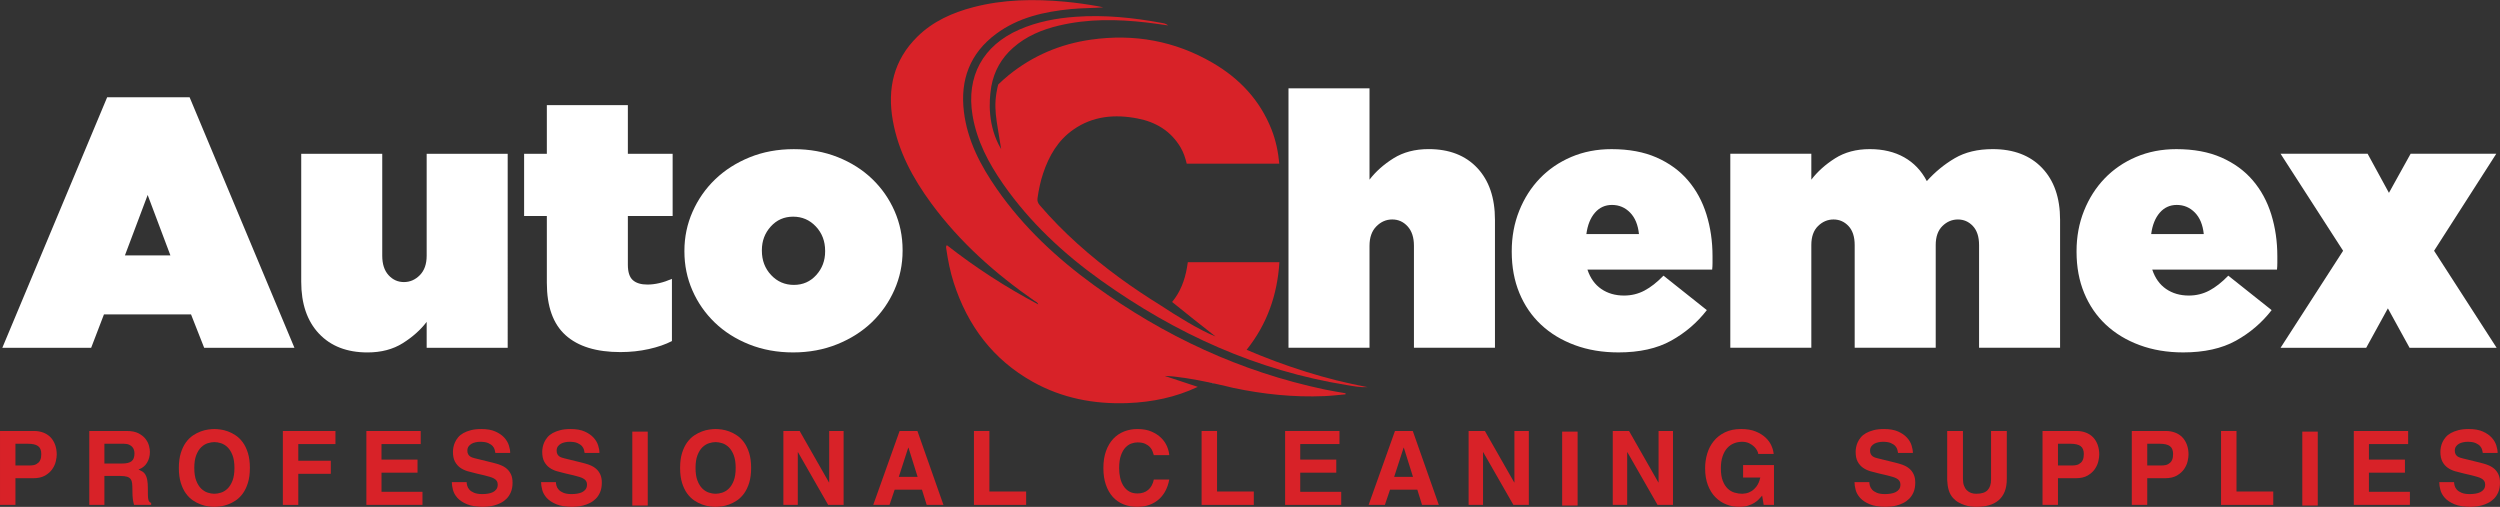 <?xml version="1.0" encoding="UTF-8" standalone="no"?>
<svg xmlns:xlink="http://www.w3.org/1999/xlink" xmlns="http://www.w3.org/2000/svg" xmlns:svg="http://www.w3.org/2000/svg" version="1.1" id="svg1" width="370.346" height="75.085" viewBox="0 0 370.346 75.085">
  <rect x="0" y="0" width="370.346" height="75.085" fill="#333333" stroke="none"/>
  <defs id="defs1">
    <clipPath id="clipPath81">
      <path d="M 0,841.89 H 595.276 V 0 H 0 Z" transform="translate(-221.089,-309.63)" id="path81"></path>
    </clipPath>
    <clipPath id="clipPath83">
      <path d="M 0,841.89 H 595.276 V 0 H 0 Z" transform="translate(-242.985,-298.849)" id="path83"></path>
    </clipPath>
    <clipPath id="clipPath85">
      <path d="M 0,841.89 H 595.276 V 0 H 0 Z" transform="translate(-271.081,-298.888)" id="path85"></path>
    </clipPath>
    <clipPath id="clipPath87">
      <path d="M 0,841.89 H 595.276 V 0 H 0 Z" transform="translate(-290.357,-306.352)" id="path87"></path>
    </clipPath>
    <clipPath id="clipPath89">
      <path d="M 0,841.89 H 595.276 V 0 H 0 Z" transform="translate(-345.312,-328.191)" id="path89"></path>
    </clipPath>
    <clipPath id="clipPath91">
      <path d="M 0,841.89 H 595.276 V 0 H 0 Z" transform="translate(-384.251,-312)" id="path91"></path>
    </clipPath>
    <clipPath id="clipPath93">
      <path d="M 0,841.89 H 595.276 V 0 H 0 Z" transform="translate(-394.4,-320.925)" id="path93"></path>
    </clipPath>
    <clipPath id="clipPath95">
      <path d="M 0,841.89 H 595.276 V 0 H 0 Z" transform="translate(-447.003,-312)" id="path95"></path>
    </clipPath>
    <clipPath id="clipPath97">
      <path d="M 0,841.89 H 595.276 V 0 H 0 Z" transform="translate(-462.484,-310.143)" id="path97"></path>
    </clipPath>
    <clipPath id="clipPath99">
      <path d="M 0,841.89 H 595.276 V 0 H 0 Z" transform="translate(-340.661,-299.141)" id="path99"></path>
    </clipPath>
    <clipPath id="clipPath101">
      <path d="M 0,841.89 H 595.276 V 0 H 0 Z" transform="translate(-336.772,-295.475)" id="path101"></path>
    </clipPath>
    <clipPath id="clipPath103">
      <path d="M 0,841.89 H 595.276 V 0 H 0 Z" transform="translate(-349.361,-294.726)" id="path103"></path>
    </clipPath>
    <clipPath id="clipPath105">
      <path d="M 0,841.89 H 595.276 V 0 H 0 Z" transform="translate(-205.462,-286.291)" id="path105"></path>
    </clipPath>
    <clipPath id="clipPath107">
      <path d="M 0,841.89 H 595.276 V 0 H 0 Z" transform="translate(-215.77,-286.509)" id="path107"></path>
    </clipPath>
    <clipPath id="clipPath109">
      <path d="M 0,841.89 H 595.276 V 0 H 0 Z" transform="translate(-223.743,-286.016)" id="path109"></path>
    </clipPath>
    <clipPath id="clipPath111">
      <path d="M 0,841.89 H 595.276 V 0 H 0 Z" transform="translate(-235.298,-281.909)" id="path111"></path>
    </clipPath>
    <clipPath id="clipPath113">
      <path d="M 0,841.89 H 595.276 V 0 H 0 Z" transform="translate(-248.9,-288.67)" id="path113"></path>
    </clipPath>
    <clipPath id="clipPath115">
      <path d="M 0,841.89 H 595.276 V 0 H 0 Z" transform="translate(-254.002,-284.438)" id="path115"></path>
    </clipPath>
    <clipPath id="clipPath117">
      <path d="M 0,841.89 H 595.276 V 0 H 0 Z" transform="translate(-263.921,-284.438)" id="path117"></path>
    </clipPath>
    <clipPath id="clipPath119">
      <path d="M 0,841.89 H 595.276 V 0 H 0 Z" id="path119"></path>
    </clipPath>
    <clipPath id="clipPath121">
      <path d="M 0,841.89 H 595.276 V 0 H 0 Z" transform="translate(-279.433,-286.016)" id="path121"></path>
    </clipPath>
    <clipPath id="clipPath123">
      <path d="M 0,841.89 H 595.276 V 0 H 0 Z" transform="translate(-294.282,-290.123)" id="path123"></path>
    </clipPath>
    <clipPath id="clipPath125">
      <path d="M 0,841.89 H 595.276 V 0 H 0 Z" transform="translate(-302.015,-285.021)" id="path125"></path>
    </clipPath>
    <clipPath id="clipPath127">
      <path d="M 0,841.89 H 595.276 V 0 H 0 Z" transform="translate(-312.082,-283.396)" id="path127"></path>
    </clipPath>
    <clipPath id="clipPath129">
      <path d="M 0,841.89 H 595.276 V 0 H 0 Z" transform="translate(-330.351,-287.435)" id="path129"></path>
    </clipPath>
    <clipPath id="clipPath131">
      <path d="M 0,841.89 H 595.276 V 0 H 0 Z" transform="translate(-337.375,-283.396)" id="path131"></path>
    </clipPath>
    <clipPath id="clipPath133">
      <path d="M 0,841.89 H 595.276 V 0 H 0 Z" transform="translate(-350.976,-288.67)" id="path133"></path>
    </clipPath>
    <clipPath id="clipPath135">
      <path d="M 0,841.89 H 595.276 V 0 H 0 Z" transform="translate(-357.052,-285.021)" id="path135"></path>
    </clipPath>
    <clipPath id="clipPath137">
      <path d="M 0,841.89 H 595.276 V 0 H 0 Z" transform="translate(-370.414,-290.123)" id="path137"></path>
    </clipPath>
    <clipPath id="clipPath139">
      <path d="M 0,841.89 H 595.276 V 0 H 0 Z" id="path139"></path>
    </clipPath>
    <clipPath id="clipPath141">
      <path d="M 0,841.89 H 595.276 V 0 H 0 Z" transform="translate(-386.43,-290.123)" id="path141"></path>
    </clipPath>
    <clipPath id="clipPath143">
      <path d="M 0,841.89 H 595.276 V 0 H 0 Z" transform="translate(-395.821,-286.337)" id="path143"></path>
    </clipPath>
    <clipPath id="clipPath145">
      <path d="M 0,841.89 H 595.276 V 0 H 0 Z" transform="translate(-409.847,-284.438)" id="path145"></path>
    </clipPath>
    <clipPath id="clipPath147">
      <path d="M 0,841.89 H 595.276 V 0 H 0 Z" transform="translate(-425.119,-284.781)" id="path147"></path>
    </clipPath>
    <clipPath id="clipPath149">
      <path d="M 0,841.89 H 595.276 V 0 H 0 Z" transform="translate(-432.394,-286.291)" id="path149"></path>
    </clipPath>
    <clipPath id="clipPath151">
      <path d="M 0,841.89 H 595.276 V 0 H 0 Z" transform="translate(-442.312,-286.291)" id="path151"></path>
    </clipPath>
    <clipPath id="clipPath153">
      <path d="M 0,841.89 H 595.276 V 0 H 0 Z" transform="translate(-450.641,-283.396)" id="path153"></path>
    </clipPath>
    <clipPath id="clipPath155">
      <path d="M 0,841.89 H 595.276 V 0 H 0 Z" id="path155"></path>
    </clipPath>
    <clipPath id="clipPath157">
      <path d="M 0,841.89 H 595.276 V 0 H 0 Z" transform="translate(-469.71,-288.67)" id="path157"></path>
    </clipPath>
    <clipPath id="clipPath159">
      <path d="M 0,841.89 H 595.276 V 0 H 0 Z" transform="translate(-474.814,-284.438)" id="path159"></path>
    </clipPath>
  </defs>
  <g id="layer-MC0" transform="translate(-1080.635,-194.325)">
    <path id="path80" d="M 0,0 -2.527,6.714 -5.055,0 Z m -7.029,17.574 h 9.162 l 11.65,-27.842 H 3.752 l -1.461,3.712 h -9.676 l -1.422,-3.712 h -9.873 z" style="fill:#ffffff;fill-opacity:1;fill-rule:nonzero;stroke:none" transform="matrix(1.333,0,0,-1.333,1105.879,232.159)" clip-path="url(#clipPath81)"></path>
    <path id="path82" d="M 0,0 C -2.284,0 -4.082,0.697 -5.395,2.093 -6.708,3.488 -7.364,5.411 -7.364,7.859 V 22.076 H 1.64 V 10.742 C 1.64,9.82 1.873,9.103 2.34,8.589 2.806,8.076 3.376,7.82 4.05,7.82 c 0.674,0 1.263,0.256 1.768,0.769 0.506,0.514 0.759,1.231 0.759,2.153 v 11.334 h 9.004 V 0.513 H 6.577 V 3.396 C 5.894,2.501 5.008,1.711 3.919,1.027 2.829,0.342 1.523,0 0,0" style="fill:#ffffff;fill-opacity:1;fill-rule:nonzero;stroke:none" transform="matrix(1.333,0,0,-1.333,1135.074,246.534)" clip-path="url(#clipPath83)"></path>
    <path id="path84" d="m 0,0 c -2.67,0 -4.7,0.625 -6.089,1.876 -1.388,1.25 -2.082,3.192 -2.082,5.825 v 7.425 h -2.527 v 6.911 h 2.527 v 5.41 h 9.004 v -5.41 H 5.809 V 15.126 H 0.833 V 9.704 c 0,-0.812 0.184,-1.382 0.553,-1.709 0.369,-0.328 0.908,-0.491 1.619,-0.491 0.843,0 1.751,0.21 2.725,0.631 V 1.224 C 5.02,0.855 4.164,0.559 3.163,0.336 2.163,0.112 1.108,0 0,0" style="fill:#ffffff;fill-opacity:1;fill-rule:nonzero;stroke:none" transform="matrix(1.333,0,0,-1.333,1172.535,246.482)" clip-path="url(#clipPath85)"></path>
    <path id="path86" d="M 0,0 C 1,0 1.83,0.365 2.488,1.094 3.146,1.823 3.475,2.697 3.475,3.713 V 3.791 C 3.475,4.859 3.133,5.759 2.448,6.488 1.763,7.217 0.921,7.583 -0.079,7.583 -1.08,7.583 -1.909,7.217 -2.567,6.488 -3.226,5.759 -3.554,4.885 -3.554,3.87 V 3.791 c 0,-1.068 0.342,-1.968 1.027,-2.697 C -1.843,0.365 -1.001,0 0,0 m -0.079,-7.503 c -1.764,0 -3.39,0.296 -4.877,0.888 -1.488,0.592 -2.764,1.402 -3.831,2.429 -1.066,1.027 -1.895,2.218 -2.488,3.574 -0.592,1.356 -0.888,2.797 -0.888,4.324 v 0.079 c 0,1.527 0.302,2.975 0.908,4.344 0.605,1.369 1.441,2.568 2.508,3.594 1.066,1.027 2.343,1.843 3.83,2.449 1.487,0.605 3.126,0.908 4.917,0.908 1.763,0 3.39,-0.296 4.877,-0.888 1.487,-0.593 2.765,-1.403 3.831,-2.429 1.066,-1.027 1.895,-2.218 2.488,-3.574 0.593,-1.357 0.888,-2.798 0.888,-4.325 V 3.791 c 0,-1.527 -0.303,-2.975 -0.908,-4.344 C 10.57,-1.922 9.735,-3.12 8.669,-4.147 7.602,-5.173 6.319,-5.99 4.818,-6.595 3.317,-7.2 1.685,-7.503 -0.079,-7.503" style="fill:#ffffff;fill-opacity:1;fill-rule:nonzero;stroke:none" transform="matrix(1.333,0,0,-1.333,1198.236,236.53)" clip-path="url(#clipPath87)"></path>
    <path id="path88" d="m 0,0 h 9.004 v -10.149 c 0.682,0.894 1.568,1.684 2.658,2.369 1.09,0.684 2.396,1.027 3.919,1.027 2.283,0 4.082,-0.698 5.395,-2.093 1.312,-1.396 1.969,-3.318 1.969,-5.766 v -14.217 h -9.004 v 11.334 c 0,0.921 -0.234,1.639 -0.7,2.152 -0.467,0.514 -1.037,0.77 -1.711,0.77 -0.673,0 -1.263,-0.256 -1.768,-0.77 -0.506,-0.513 -0.758,-1.231 -0.758,-2.152 V -28.829 H 0 Z" style="fill:#ffffff;fill-opacity:1;fill-rule:nonzero;stroke:none" transform="matrix(1.333,0,0,-1.333,1271.51,207.411)" clip-path="url(#clipPath89)"></path>
    <path id="path90" d="M 0,0 C -0.105,1.027 -0.434,1.823 -0.987,2.389 -1.54,2.955 -2.211,3.238 -3.001,3.238 -3.765,3.238 -4.397,2.948 -4.897,2.369 -5.397,1.79 -5.713,1 -5.844,0 Z m -2.29,-13.151 c -1.764,0 -3.377,0.27 -4.838,0.81 -1.461,0.539 -2.712,1.296 -3.752,2.27 -1.04,0.974 -1.843,2.146 -2.409,3.515 -0.566,1.369 -0.849,2.896 -0.849,4.581 v 0.079 c 0,1.606 0.277,3.1 0.83,4.483 0.553,1.382 1.316,2.58 2.29,3.593 0.974,1.014 2.139,1.81 3.495,2.39 1.356,0.578 2.85,0.868 4.482,0.868 1.922,0 3.587,-0.309 4.996,-0.928 C 3.363,7.891 4.528,7.042 5.45,5.963 6.372,4.883 7.055,3.62 7.504,2.172 7.951,0.724 8.175,-0.817 8.175,-2.449 v -0.75 c 0,-0.264 -0.013,-0.513 -0.039,-0.75 H -5.726 c 0.316,-0.948 0.829,-1.666 1.54,-2.153 0.711,-0.487 1.553,-0.73 2.528,-0.73 0.815,0 1.573,0.184 2.27,0.553 0.697,0.368 1.402,0.921 2.113,1.658 l 4.818,-3.831 c -1.08,-1.395 -2.402,-2.527 -3.969,-3.396 -1.566,-0.869 -3.521,-1.303 -5.864,-1.303" style="fill:#ffffff;fill-opacity:1;fill-rule:nonzero;stroke:none" transform="matrix(1.333,0,0,-1.333,1323.428,229)" clip-path="url(#clipPath91)"></path>
    <path id="path92" d="m 0,0 h 9.004 v -2.883 c 0.682,0.895 1.562,1.685 2.638,2.37 1.076,0.684 2.362,1.026 3.859,1.026 1.47,0 2.742,-0.303 3.819,-0.908 1.076,-0.606 1.916,-1.488 2.519,-2.646 0.924,1.027 1.96,1.876 3.108,2.547 1.148,0.672 2.554,1.007 4.218,1.007 2.322,0 4.151,-0.698 5.484,-2.093 1.333,-1.396 1.999,-3.317 1.999,-5.766 v -14.217 h -9.003 v 11.413 c 0,0.922 -0.23,1.626 -0.686,2.113 -0.457,0.487 -1.012,0.731 -1.665,0.731 -0.653,0 -1.227,-0.244 -1.724,-0.731 -0.496,-0.487 -0.743,-1.191 -0.743,-2.113 v -11.413 h -9.005 v 11.413 c 0,0.922 -0.229,1.626 -0.685,2.113 -0.458,0.487 -1.012,0.731 -1.665,0.731 -0.653,0 -1.228,-0.244 -1.724,-0.731 C 9.252,-8.524 9.004,-9.228 9.004,-10.15 V -21.563 H 0 Z" style="fill:#ffffff;fill-opacity:1;fill-rule:nonzero;stroke:none" transform="matrix(1.333,0,0,-1.333,1336.96,217.099)" clip-path="url(#clipPath93)"></path>
    <path id="path94" d="M 0,0 C -0.105,1.027 -0.434,1.823 -0.987,2.389 -1.54,2.955 -2.211,3.238 -3.001,3.238 -3.765,3.238 -4.397,2.948 -4.897,2.369 -5.397,1.79 -5.713,1 -5.844,0 Z m -2.29,-13.151 c -1.764,0 -3.377,0.27 -4.838,0.81 -1.461,0.539 -2.712,1.296 -3.752,2.27 -1.04,0.974 -1.843,2.146 -2.409,3.515 -0.566,1.369 -0.849,2.896 -0.849,4.581 v 0.079 c 0,1.606 0.277,3.1 0.83,4.483 0.553,1.382 1.316,2.58 2.29,3.593 0.973,1.014 2.139,1.81 3.495,2.39 1.356,0.578 2.85,0.868 4.482,0.868 1.922,0 3.587,-0.309 4.996,-0.928 C 3.363,7.891 4.528,7.042 5.45,5.963 6.372,4.883 7.055,3.62 7.504,2.172 7.951,0.724 8.175,-0.817 8.175,-2.449 v -0.75 c 0,-0.264 -0.013,-0.513 -0.039,-0.75 H -5.726 c 0.316,-0.948 0.829,-1.666 1.54,-2.153 0.711,-0.487 1.553,-0.73 2.527,-0.73 0.816,0 1.573,0.184 2.271,0.553 0.697,0.368 1.402,0.921 2.113,1.658 L 7.543,-8.452 C 6.463,-9.847 5.14,-10.979 3.574,-11.848 2.008,-12.717 0.053,-13.151 -2.29,-13.151" style="fill:#ffffff;fill-opacity:1;fill-rule:nonzero;stroke:none" transform="matrix(1.333,0,0,-1.333,1407.098,229)" clip-path="url(#clipPath95)"></path>
    <path id="path96" d="m 0,0 -6.951,10.781 h 9.676 l 2.369,-4.344 2.409,4.344 h 9.518 L 10.11,0 17.061,-10.781 H 7.385 l -2.409,4.383 -2.409,-4.383 h -9.518 z" style="fill:#ffffff;fill-opacity:1;fill-rule:nonzero;stroke:none" transform="matrix(1.333,0,0,-1.333,1427.739,231.475)" clip-path="url(#clipPath97)"></path>
    <path id="path98" d="M 0,0 C 2.293,2.874 3.414,6.122 3.643,9.737 H -6.535 C -6.566,9.531 -6.595,9.342 -6.627,9.154 -6.87,7.728 -7.364,6.424 -8.281,5.315 c 1.064,-0.859 3.054,-2.458 4.82,-3.831 -1.781,0.693 -4.527,2.423 -6.032,3.412 -1.571,0.98 -3.116,1.998 -4.61,3.093 -3.249,2.382 -6.267,5.019 -8.894,8.088 -0.202,0.236 -0.285,0.456 -0.241,0.776 0.131,0.938 0.324,1.862 0.624,2.758 0.648,1.936 1.635,3.656 3.347,4.853 2.188,1.532 4.625,1.734 7.167,1.24 2.025,-0.394 3.664,-1.383 4.749,-3.19 0.342,-0.572 0.539,-1.191 0.694,-1.83 H 3.631 c -0.121,1.313 -0.384,2.594 -0.872,3.825 -1.286,3.242 -3.545,5.639 -6.52,7.374 -4.204,2.453 -8.741,3.266 -13.547,2.584 -3.401,-0.483 -6.46,-1.779 -9.138,-3.948 -0.397,-0.322 -0.778,-0.666 -1.162,-1.038 -0.642,-2.555 -0.171,-3.839 0.329,-7.181 -1.528,2.573 -1.346,5.384 -1.121,6.77 0.008,0.075 0.016,0.144 0.028,0.211 0.312,1.697 1.113,3.121 2.4,4.269 1.474,1.314 3.239,2.039 5.129,2.487 3.221,0.764 6.474,0.709 9.735,0.337 0.772,-0.089 1.54,-0.209 2.385,-0.325 -0.259,0.218 -0.504,0.241 -0.735,0.283 -3.157,0.585 -6.333,0.91 -9.548,0.678 -2.151,-0.156 -4.249,-0.547 -6.24,-1.415 -4.061,-1.769 -5.943,-5.202 -5.209,-9.565 0.476,-2.824 1.783,-5.291 3.396,-7.606 2.972,-4.264 6.725,-7.756 10.933,-10.754 C -7.895,1.807 1.098,-2.303 11.14,-3.921 11.901,-4.044 12.665,-4.193 13.448,-4.15 8.824,-3.287 4.378,-1.865 0,0" style="fill:#d82228;fill-opacity:1;fill-rule:nonzero;stroke:none" transform="matrix(1.333,0,0,-1.333,1265.308,246.145)" clip-path="url(#clipPath99)"></path>
    <path id="path100" d="M 0,0 C -0.1,0.026 -0.194,0.041 -0.288,0.047 -0.062,0 0.158,-0.047 0.37,-0.094 0.247,-0.062 0.123,-0.032 0,0" style="fill:#ffffff;fill-opacity:1;fill-rule:nonzero;stroke:none" transform="matrix(1.333,0,0,-1.333,1260.123,251.033)" clip-path="url(#clipPath101)"></path>
    <path id="path102" d="m 0,0 c -9.384,1.977 -17.876,5.946 -25.615,11.558 -4.157,3.015 -7.886,6.482 -10.837,10.72 -1.819,2.612 -3.283,5.396 -3.67,8.611 -0.426,3.53 0.671,6.48 3.578,8.636 2.463,1.826 5.337,2.463 8.319,2.757 1.195,0.118 2.393,0.099 3.592,0.192 -0.185,0.039 -0.369,0.084 -0.555,0.117 -1.228,0.219 -2.462,0.398 -3.706,0.512 -3.43,0.314 -6.839,0.264 -10.197,-0.616 -2.324,-0.609 -4.478,-1.572 -6.21,-3.28 -2.625,-2.59 -3.347,-5.771 -2.719,-9.314 0.612,-3.453 2.245,-6.447 4.295,-9.231 3.157,-4.284 7.078,-7.769 11.431,-10.792 0.149,-0.104 0.355,-0.159 0.44,-0.411 -3.609,1.912 -6.983,4.098 -10.159,6.587 -0.137,-0.163 -0.083,-0.29 -0.066,-0.41 0.185,-1.284 0.437,-2.553 0.837,-3.79 1.541,-4.761 4.358,-8.514 8.763,-10.98 3.271,-1.831 6.82,-2.508 10.541,-2.372 2.729,0.101 5.35,0.643 7.809,1.804 -1.144,0.385 -2.457,0.821 -3.676,1.214 1.332,-0.028 3.278,-0.371 4.928,-0.716 0.094,-0.006 0.189,-0.022 0.288,-0.048 0.123,-0.032 0.247,-0.062 0.37,-0.093 0.857,-0.188 1.585,-0.363 2.033,-0.473 3.33,-0.703 6.702,-1.058 10.132,-0.912 0.783,0.034 1.563,0.129 2.344,0.196 10e-4,0.04 10e-4,0.079 0.002,0.119 C 1.528,-0.278 0.759,-0.16 0,0" style="fill:#d82228;fill-opacity:1;fill-rule:nonzero;stroke:none" transform="matrix(1.333,0,0,-1.333,1276.907,252.031)" clip-path="url(#clipPath103)"></path>
    <path id="path104" d="M 0,0 C 0.321,0 0.566,0.05 0.738,0.15 0.91,0.248 1.036,0.367 1.115,0.504 1.195,0.641 1.243,0.782 1.258,0.927 1.273,1.072 1.281,1.19 1.281,1.282 1.281,1.685 1.163,1.975 0.926,2.151 0.69,2.326 0.305,2.414 -0.229,2.414 H -1.59 V 0 Z M -1.59,-4.381 H -3.306 V 3.833 H 0.447 C 0.843,3.833 1.199,3.772 1.516,3.649 1.832,3.528 2.099,3.352 2.317,3.124 2.534,2.895 2.702,2.618 2.82,2.294 2.938,1.97 2.998,1.606 2.998,1.202 2.998,1.019 2.965,0.778 2.901,0.481 2.836,0.183 2.708,-0.106 2.517,-0.388 2.326,-0.671 2.06,-0.913 1.717,-1.115 1.373,-1.317 0.926,-1.418 0.378,-1.418 H -1.59 Z" style="fill:#d82228;fill-opacity:1;fill-rule:nonzero;stroke:none" transform="matrix(1.333,0,0,-1.333,1085.043,263.278)" clip-path="url(#clipPath105)"></path>
    <path id="path106" d="M 0,0 C 0.45,0 0.783,0.084 1.001,0.251 1.218,0.419 1.327,0.709 1.327,1.12 1.327,1.227 1.311,1.344 1.281,1.469 1.251,1.595 1.192,1.712 1.103,1.818 1.016,1.925 0.894,2.015 0.737,2.087 0.581,2.16 0.377,2.196 0.126,2.196 h -2.14 L -2.014,0 Z M -3.695,3.615 H 0.457 C 1.006,3.615 1.448,3.527 1.784,3.351 2.12,3.176 2.381,2.965 2.568,2.716 2.755,2.469 2.881,2.213 2.946,1.95 3.011,1.687 3.043,1.467 3.043,1.292 3.043,0.834 2.935,0.429 2.716,0.074 2.499,-0.28 2.185,-0.527 1.773,-0.664 1.94,-0.74 2.089,-0.818 2.219,-0.898 c 0.13,-0.08 0.239,-0.195 0.326,-0.344 0.088,-0.148 0.154,-0.341 0.2,-0.577 0.047,-0.237 0.069,-0.546 0.069,-0.927 0,-0.298 0.002,-0.545 0.006,-0.743 0.004,-0.199 0.017,-0.357 0.04,-0.475 0.023,-0.119 0.059,-0.21 0.108,-0.275 0.05,-0.065 0.121,-0.113 0.212,-0.143 V -4.599 H 1.281 c -0.061,0.198 -0.107,0.417 -0.137,0.657 -0.03,0.241 -0.046,0.574 -0.046,1.002 0,0.282 -0.01,0.52 -0.029,0.715 -0.018,0.194 -0.072,0.354 -0.159,0.48 -0.089,0.125 -0.222,0.218 -0.401,0.275 -0.18,0.056 -0.429,0.086 -0.75,0.086 h -1.773 v -3.215 h -1.681 z" style="fill:#d82228;fill-opacity:1;fill-rule:nonzero;stroke:none" transform="matrix(1.333,0,0,-1.333,1098.786,262.988)" clip-path="url(#clipPath107)"></path>
    <path id="path108" d="m 0,0 c 0,-0.572 0.072,-1.045 0.217,-1.418 0.145,-0.374 0.329,-0.667 0.55,-0.881 0.221,-0.213 0.463,-0.362 0.727,-0.446 0.262,-0.084 0.508,-0.126 0.737,-0.126 0.229,0 0.475,0.042 0.738,0.126 0.263,0.084 0.505,0.233 0.726,0.446 0.221,0.214 0.405,0.507 0.55,0.881 C 4.39,-1.045 4.462,-0.572 4.462,0 4.462,0.573 4.39,1.045 4.245,1.419 4.1,1.793 3.916,2.086 3.695,2.3 3.474,2.513 3.232,2.662 2.969,2.746 2.706,2.83 2.46,2.872 2.231,2.872 2.002,2.872 1.756,2.83 1.494,2.746 1.23,2.662 0.988,2.513 0.767,2.3 0.546,2.086 0.362,1.793 0.217,1.419 0.072,1.045 0,0.573 0,0 m -1.716,0 c 0,0.641 0.073,1.194 0.218,1.659 0.145,0.466 0.334,0.858 0.566,1.179 0.232,0.319 0.494,0.577 0.783,0.772 0.29,0.195 0.582,0.345 0.876,0.451 0.294,0.108 0.572,0.178 0.835,0.212 0.263,0.035 0.487,0.052 0.669,0.052 0.183,0 0.406,-0.017 0.67,-0.052 C 3.163,4.239 3.442,4.169 3.736,4.061 4.029,3.955 4.321,3.805 4.611,3.61 4.9,3.415 5.162,3.157 5.394,2.838 5.626,2.517 5.815,2.125 5.96,1.659 6.105,1.194 6.178,0.641 6.178,0 6.178,-0.641 6.105,-1.194 5.96,-1.658 5.815,-2.124 5.626,-2.516 5.394,-2.837 5.162,-3.156 4.9,-3.414 4.611,-3.609 4.321,-3.804 4.029,-3.954 3.736,-4.06 3.442,-4.168 3.163,-4.238 2.901,-4.272 2.637,-4.307 2.414,-4.324 2.231,-4.324 c -0.182,0 -0.406,0.017 -0.669,0.052 -0.263,0.034 -0.541,0.104 -0.835,0.212 -0.294,0.106 -0.586,0.256 -0.876,0.451 -0.289,0.195 -0.551,0.453 -0.783,0.772 -0.232,0.321 -0.421,0.713 -0.566,1.179 -0.145,0.464 -0.218,1.017 -0.218,1.658" style="fill:#d82228;fill-opacity:1;fill-rule:nonzero;stroke:none" transform="matrix(1.333,0,0,-1.333,1109.417,263.645)" clip-path="url(#clipPath109)"></path>
    <path id="path110" d="M 0,0 H -1.716 V 8.214 H 4.13 V 6.761 H 0 V 4.908 H 3.615 V 3.455 H 0 Z" style="fill:#d82228;fill-opacity:1;fill-rule:nonzero;stroke:none" transform="matrix(1.333,0,0,-1.333,1124.823,269.12)" clip-path="url(#clipPath111)"></path>
    <path id="path112" d="m 0,0 h -4.359 v -1.727 h 4.004 V -3.18 H -4.359 V -5.308 H 0.195 V -6.761 H -6.04 V 1.453 H 0 Z" style="fill:#d82228;fill-opacity:1;fill-rule:nonzero;stroke:none" transform="matrix(1.333,0,0,-1.333,1142.96,260.106)" clip-path="url(#clipPath113)"></path>
    <path id="path114" d="m 0,0 c 0,-0.115 0.021,-0.248 0.063,-0.401 0.041,-0.152 0.123,-0.297 0.245,-0.434 0.123,-0.138 0.298,-0.254 0.527,-0.349 0.229,-0.095 0.53,-0.143 0.904,-0.143 0.206,0 0.409,0.015 0.611,0.046 0.203,0.03 0.386,0.084 0.55,0.16 0.163,0.076 0.297,0.183 0.4,0.321 0.103,0.137 0.155,0.316 0.155,0.537 0,0.16 -0.037,0.293 -0.109,0.4 C 3.273,0.244 3.171,0.334 3.037,0.406 2.903,0.479 2.745,0.542 2.562,0.594 2.38,0.648 2.181,0.702 1.968,0.755 L 1.086,0.961 C 0.751,1.037 0.427,1.121 0.114,1.212 -0.198,1.305 -0.475,1.435 -0.715,1.607 -0.956,1.779 -1.15,2.003 -1.299,2.283 -1.448,2.56 -1.522,2.925 -1.522,3.375 c 0,0.152 0.017,0.32 0.052,0.503 0.034,0.183 0.093,0.368 0.177,0.555 0.084,0.187 0.2,0.369 0.349,0.549 0.148,0.179 0.341,0.336 0.578,0.469 0.236,0.133 0.518,0.242 0.847,0.326 0.327,0.084 0.713,0.126 1.155,0.126 0.625,0 1.143,-0.091 1.555,-0.275 C 3.603,5.446 3.932,5.22 4.175,4.954 4.42,4.687 4.591,4.399 4.691,4.09 4.789,3.781 4.839,3.501 4.839,3.249 H 3.191 C 3.176,3.341 3.152,3.457 3.117,3.598 3.083,3.739 3.009,3.874 2.894,4.004 2.779,4.134 2.614,4.246 2.397,4.342 2.179,4.437 1.884,4.485 1.51,4.485 1.35,4.485 1.184,4.468 1.012,4.433 0.841,4.399 0.687,4.343 0.549,4.267 0.412,4.191 0.299,4.09 0.212,3.964 0.124,3.838 0.08,3.683 0.08,3.501 0.08,3.341 0.108,3.209 0.166,3.106 0.223,3.003 0.295,2.921 0.383,2.86 0.47,2.799 0.566,2.753 0.669,2.723 0.772,2.692 0.865,2.666 0.949,2.643 L 2.951,2.151 C 3.234,2.082 3.505,1.998 3.763,1.899 4.023,1.8 4.251,1.667 4.45,1.498 4.648,1.331 4.806,1.121 4.925,0.869 5.043,0.618 5.102,0.309 5.102,-0.057 5.102,-0.469 5.04,-0.822 4.913,-1.116 4.787,-1.409 4.624,-1.655 4.422,-1.853 4.219,-2.051 3.996,-2.21 3.752,-2.328 3.508,-2.446 3.266,-2.536 3.026,-2.597 2.785,-2.658 2.562,-2.698 2.356,-2.717 2.15,-2.736 1.986,-2.745 1.864,-2.745 c -0.747,0 -1.351,0.095 -1.812,0.285 -0.462,0.191 -0.819,0.426 -1.071,0.704 -0.251,0.278 -0.419,0.578 -0.503,0.898 -0.084,0.32 -0.126,0.606 -0.126,0.858 z" style="fill:#d82228;fill-opacity:1;fill-rule:nonzero;stroke:none" transform="matrix(1.333,0,0,-1.333,1149.763,265.749)" clip-path="url(#clipPath115)"></path>
    <path id="path116" d="m 0,0 c 0,-0.115 0.021,-0.248 0.063,-0.401 0.041,-0.152 0.123,-0.297 0.246,-0.434 0.122,-0.138 0.297,-0.254 0.526,-0.349 0.229,-0.095 0.53,-0.143 0.904,-0.143 0.206,0 0.409,0.015 0.611,0.046 0.203,0.03 0.386,0.084 0.55,0.16 0.163,0.076 0.297,0.183 0.4,0.321 0.103,0.137 0.155,0.316 0.155,0.537 0,0.16 -0.037,0.293 -0.109,0.4 C 3.273,0.244 3.171,0.334 3.037,0.406 2.904,0.479 2.745,0.542 2.562,0.594 2.38,0.648 2.181,0.702 1.968,0.755 L 1.086,0.961 C 0.751,1.037 0.427,1.121 0.114,1.212 -0.198,1.305 -0.475,1.435 -0.715,1.607 -0.956,1.779 -1.15,2.003 -1.299,2.283 -1.448,2.56 -1.522,2.925 -1.522,3.375 c 0,0.152 0.017,0.32 0.052,0.503 0.034,0.183 0.093,0.368 0.177,0.555 0.084,0.187 0.2,0.369 0.349,0.549 0.148,0.179 0.341,0.336 0.578,0.469 0.236,0.133 0.518,0.242 0.847,0.326 0.327,0.084 0.713,0.126 1.155,0.126 0.625,0 1.143,-0.091 1.555,-0.275 C 3.603,5.446 3.931,5.22 4.175,4.954 4.42,4.687 4.591,4.399 4.691,4.09 4.789,3.781 4.839,3.501 4.839,3.249 H 3.191 C 3.176,3.341 3.152,3.457 3.117,3.598 3.083,3.739 3.009,3.874 2.894,4.004 2.779,4.134 2.614,4.246 2.397,4.342 2.179,4.437 1.884,4.485 1.51,4.485 1.35,4.485 1.184,4.468 1.012,4.433 0.841,4.399 0.687,4.343 0.549,4.267 0.412,4.191 0.299,4.09 0.212,3.964 0.124,3.838 0.08,3.683 0.08,3.501 0.08,3.341 0.108,3.209 0.166,3.106 0.223,3.003 0.295,2.921 0.383,2.86 0.47,2.799 0.566,2.753 0.669,2.723 0.772,2.692 0.865,2.666 0.949,2.643 L 2.951,2.151 C 3.234,2.082 3.505,1.998 3.763,1.899 4.023,1.8 4.251,1.667 4.45,1.498 4.648,1.331 4.806,1.121 4.925,0.869 5.043,0.618 5.102,0.309 5.102,-0.057 5.102,-0.469 5.039,-0.822 4.913,-1.116 4.787,-1.409 4.624,-1.655 4.422,-1.853 4.219,-2.051 3.996,-2.21 3.752,-2.328 3.508,-2.446 3.266,-2.536 3.026,-2.597 2.785,-2.658 2.562,-2.698 2.356,-2.717 2.15,-2.736 1.986,-2.745 1.864,-2.745 c -0.747,0 -1.351,0.095 -1.812,0.285 -0.462,0.191 -0.819,0.426 -1.071,0.704 -0.251,0.278 -0.419,0.578 -0.503,0.898 -0.084,0.32 -0.126,0.606 -0.126,0.858 z" style="fill:#d82228;fill-opacity:1;fill-rule:nonzero;stroke:none" transform="matrix(1.333,0,0,-1.333,1162.987,265.749)" clip-path="url(#clipPath117)"></path>
    <path id="path118" d="m 274.193,281.909 h -1.717 v 8.214 h 1.717 z" style="fill:#d82228;fill-opacity:1;fill-rule:nonzero;stroke:none" transform="matrix(1.333,0,0,-1.333,811.093,644.999)" clip-path="url(#clipPath119)"></path>
    <path id="path120" d="m 0,0 c 0,-0.572 0.072,-1.045 0.217,-1.418 0.145,-0.374 0.328,-0.667 0.55,-0.881 0.221,-0.213 0.462,-0.362 0.726,-0.446 0.263,-0.084 0.509,-0.126 0.737,-0.126 0.23,0 0.475,0.042 0.738,0.126 0.264,0.084 0.505,0.233 0.727,0.446 0.221,0.214 0.404,0.507 0.549,0.881 C 4.389,-1.045 4.461,-0.572 4.461,0 4.461,0.573 4.389,1.045 4.244,1.419 4.099,1.793 3.916,2.086 3.695,2.3 3.473,2.513 3.232,2.662 2.968,2.746 2.705,2.83 2.46,2.872 2.23,2.872 2.002,2.872 1.756,2.83 1.493,2.746 1.229,2.662 0.988,2.513 0.767,2.3 0.545,2.086 0.362,1.793 0.217,1.419 0.072,1.045 0,0.573 0,0 m -1.716,0 c 0,0.641 0.072,1.194 0.217,1.659 0.145,0.466 0.334,0.858 0.566,1.179 C -0.7,3.157 -0.439,3.415 -0.15,3.61 0.141,3.805 0.433,3.955 0.726,4.061 1.02,4.169 1.298,4.239 1.561,4.273 1.825,4.308 2.048,4.325 2.23,4.325 2.413,4.325 2.636,4.308 2.9,4.273 3.163,4.239 3.442,4.169 3.735,4.061 4.028,3.955 4.32,3.805 4.61,3.61 4.899,3.415 5.161,3.157 5.393,2.838 5.626,2.517 5.815,2.125 5.96,1.659 6.104,1.194 6.178,0.641 6.178,0 6.178,-0.641 6.104,-1.194 5.96,-1.658 5.815,-2.124 5.626,-2.516 5.393,-2.837 5.161,-3.156 4.899,-3.414 4.61,-3.609 4.32,-3.804 4.028,-3.954 3.735,-4.06 3.442,-4.168 3.163,-4.238 2.9,-4.272 2.636,-4.307 2.413,-4.324 2.23,-4.324 c -0.182,0 -0.405,0.017 -0.669,0.052 -0.263,0.034 -0.541,0.104 -0.835,0.212 -0.293,0.106 -0.585,0.256 -0.876,0.451 -0.289,0.195 -0.55,0.453 -0.783,0.772 -0.232,0.321 -0.421,0.713 -0.566,1.179 -0.145,0.464 -0.217,1.017 -0.217,1.658" style="fill:#d82228;fill-opacity:1;fill-rule:nonzero;stroke:none" transform="matrix(1.333,0,0,-1.333,1183.671,263.645)" clip-path="url(#clipPath121)"></path>
    <path id="path122" d="m 0,0 h 1.602 v -8.214 h -1.717 l -3.352,5.857 H -3.489 V -8.214 H -5.091 V 0 h 1.808 l 3.26,-5.719 H 0 Z" style="fill:#d82228;fill-opacity:1;fill-rule:nonzero;stroke:none" transform="matrix(1.333,0,0,-1.333,1203.469,258.168)" clip-path="url(#clipPath123)"></path>
    <path id="path124" d="M 0,0 H 2.093 L 1.075,3.25 H 1.052 Z M -1.03,-3.111 H -2.838 L 0.091,5.102 H 2.07 L 4.964,-3.111 H 3.1 l -0.527,1.693 h -3.031 z" style="fill:#d82228;fill-opacity:1;fill-rule:nonzero;stroke:none" transform="matrix(1.333,0,0,-1.333,1213.78,264.971)" clip-path="url(#clipPath125)"></path>
    <path id="path126" d="M 0,0 H 4.084 V -1.487 H -1.717 V 6.727 H 0 Z" style="fill:#d82228;fill-opacity:1;fill-rule:nonzero;stroke:none" transform="matrix(1.333,0,0,-1.333,1227.202,267.137)" clip-path="url(#clipPath127)"></path>
    <path id="path128" d="M 0,0 C -0.039,0.121 -0.086,0.264 -0.143,0.429 -0.2,0.593 -0.295,0.747 -0.429,0.892 -0.562,1.037 -0.74,1.161 -0.961,1.264 c -0.221,0.103 -0.507,0.154 -0.858,0.154 -0.206,0 -0.427,-0.04 -0.663,-0.12 -0.237,-0.08 -0.458,-0.227 -0.664,-0.44 -0.206,-0.214 -0.375,-0.507 -0.509,-0.881 -0.134,-0.374 -0.2,-0.851 -0.2,-1.43 0,-0.366 0.038,-0.719 0.114,-1.058 0.077,-0.34 0.196,-0.639 0.361,-0.898 0.163,-0.26 0.373,-0.466 0.629,-0.618 0.255,-0.153 0.566,-0.229 0.932,-0.229 0.481,0 0.877,0.132 1.19,0.395 0.312,0.262 0.522,0.646 0.629,1.149 H 1.716 C 1.632,-3.161 1.495,-3.571 1.305,-3.941 1.114,-4.311 0.869,-4.629 0.572,-4.897 0.275,-5.164 -0.076,-5.371 -0.481,-5.52 c -0.404,-0.149 -0.861,-0.223 -1.372,-0.223 -0.549,0 -1.052,0.091 -1.51,0.275 -0.458,0.182 -0.853,0.455 -1.185,0.817 -0.331,0.362 -0.59,0.813 -0.777,1.351 -0.188,0.537 -0.281,1.16 -0.281,1.869 0,0.717 0.098,1.346 0.292,1.888 0.195,0.542 0.462,0.993 0.801,1.356 0.339,0.363 0.74,0.635 1.201,0.818 0.461,0.183 0.955,0.274 1.482,0.274 0.618,0 1.143,-0.095 1.578,-0.286 C 0.183,2.429 0.544,2.191 0.83,1.905 1.116,1.619 1.329,1.306 1.47,0.966 1.611,0.627 1.693,0.305 1.716,0 Z" style="fill:#d82228;fill-opacity:1;fill-rule:nonzero;stroke:none" transform="matrix(1.333,0,0,-1.333,1251.561,261.752)" clip-path="url(#clipPath129)"></path>
    <path id="path130" d="M 0,0 H 4.084 V -1.487 H -1.717 V 6.727 H 0 Z" style="fill:#d82228;fill-opacity:1;fill-rule:nonzero;stroke:none" transform="matrix(1.333,0,0,-1.333,1260.927,267.137)" clip-path="url(#clipPath131)"></path>
    <path id="path132" d="m 0,0 h -4.359 v -1.727 h 4.004 V -3.18 H -4.359 V -5.308 H 0.195 V -6.761 H -6.04 V 1.453 H 0 Z" style="fill:#d82228;fill-opacity:1;fill-rule:nonzero;stroke:none" transform="matrix(1.333,0,0,-1.333,1279.062,260.106)" clip-path="url(#clipPath133)"></path>
    <path id="path134" d="M 0,0 H 2.093 L 1.075,3.25 H 1.052 Z M -1.03,-3.111 H -2.838 L 0.091,5.102 H 2.07 L 4.964,-3.111 H 3.1 l -0.527,1.693 h -3.031 z" style="fill:#d82228;fill-opacity:1;fill-rule:nonzero;stroke:none" transform="matrix(1.333,0,0,-1.333,1287.163,264.971)" clip-path="url(#clipPath135)"></path>
    <path id="path136" d="m 0,0 h 1.602 v -8.214 h -1.717 l -3.352,5.857 H -3.489 V -8.214 H -5.091 V 0 h 1.808 l 3.259,-5.719 H 0 Z" style="fill:#d82228;fill-opacity:1;fill-rule:nonzero;stroke:none" transform="matrix(1.333,0,0,-1.333,1304.979,258.168)" clip-path="url(#clipPath137)"></path>
    <path id="path138" d="m 377.529,281.909 h -1.717 v 8.214 h 1.717 z" style="fill:#d82228;fill-opacity:1;fill-rule:nonzero;stroke:none" transform="matrix(1.333,0,0,-1.333,811.093,644.999)" clip-path="url(#clipPath139)"></path>
    <path id="path140" d="m 0,0 h 1.602 v -8.214 h -1.717 l -3.352,5.857 H -3.489 V -8.214 H -5.091 V 0 h 1.808 l 3.259,-5.719 H 0 Z" style="fill:#d82228;fill-opacity:1;fill-rule:nonzero;stroke:none" transform="matrix(1.333,0,0,-1.333,1326.333,258.168)" clip-path="url(#clipPath141)"></path>
    <path id="path142" d="M 0,0 H 3.432 V -4.427 H 2.288 l -0.172,1.03 C 2.01,-3.527 1.886,-3.664 1.745,-3.809 1.604,-3.954 1.434,-4.088 1.236,-4.21 1.037,-4.332 0.801,-4.435 0.527,-4.518 0.252,-4.602 -0.072,-4.644 -0.446,-4.644 c -0.496,0 -0.971,0.089 -1.424,0.269 -0.454,0.178 -0.857,0.445 -1.207,0.8 -0.351,0.355 -0.629,0.801 -0.835,1.338 -0.206,0.538 -0.309,1.169 -0.309,1.894 0,0.557 0.078,1.096 0.235,1.618 0.156,0.523 0.398,0.986 0.726,1.391 0.327,0.404 0.743,0.727 1.247,0.972 0.503,0.244 1.098,0.366 1.784,0.366 h 0.023 C 0.419,4.004 0.956,3.913 1.401,3.729 1.848,3.547 2.216,3.317 2.506,3.043 2.795,2.768 3.011,2.469 3.152,2.145 3.293,1.821 3.375,1.518 3.398,1.236 H 1.682 c 0,0.076 -0.036,0.19 -0.108,0.343 C 1.501,1.732 1.39,1.882 1.242,2.031 1.093,2.179 0.906,2.309 0.681,2.42 0.456,2.53 0.191,2.586 -0.114,2.586 -0.419,2.586 -0.715,2.53 -1.001,2.42 -1.287,2.309 -1.539,2.135 -1.756,1.899 -1.973,1.663 -2.146,1.357 -2.276,0.984 -2.406,0.61 -2.471,0.16 -2.471,-0.366 c 0,-0.564 0.071,-1.028 0.212,-1.39 0.141,-0.362 0.324,-0.65 0.549,-0.863 0.225,-0.214 0.481,-0.363 0.767,-0.447 0.286,-0.084 0.573,-0.125 0.863,-0.125 0.091,0 0.23,0.017 0.418,0.05 0.187,0.035 0.381,0.113 0.583,0.236 0.202,0.121 0.395,0.302 0.578,0.542 0.183,0.241 0.32,0.567 0.412,0.979 H 0 Z" style="fill:#d82228;fill-opacity:1;fill-rule:nonzero;stroke:none" transform="matrix(1.333,0,0,-1.333,1338.855,263.217)" clip-path="url(#clipPath143)"></path>
    <path id="path144" d="m 0,0 c 0,-0.115 0.021,-0.248 0.063,-0.401 0.041,-0.152 0.123,-0.297 0.246,-0.434 0.122,-0.138 0.297,-0.254 0.526,-0.349 0.229,-0.095 0.53,-0.143 0.904,-0.143 0.206,0 0.409,0.015 0.611,0.046 0.203,0.03 0.386,0.084 0.55,0.16 0.163,0.076 0.297,0.183 0.4,0.321 0.103,0.137 0.155,0.316 0.155,0.537 0,0.16 -0.037,0.293 -0.109,0.4 C 3.273,0.244 3.171,0.334 3.037,0.406 2.904,0.479 2.745,0.542 2.562,0.594 2.38,0.648 2.181,0.702 1.968,0.755 L 1.086,0.961 C 0.751,1.037 0.427,1.121 0.114,1.212 -0.198,1.305 -0.475,1.435 -0.715,1.607 -0.956,1.779 -1.15,2.003 -1.299,2.283 -1.448,2.56 -1.522,2.925 -1.522,3.375 c 0,0.152 0.017,0.32 0.052,0.503 0.034,0.183 0.093,0.368 0.177,0.555 0.084,0.187 0.2,0.369 0.349,0.549 0.148,0.179 0.341,0.336 0.578,0.469 0.236,0.133 0.518,0.242 0.847,0.326 0.327,0.084 0.713,0.126 1.155,0.126 0.625,0 1.143,-0.091 1.555,-0.275 C 3.603,5.446 3.932,5.22 4.175,4.954 4.42,4.687 4.591,4.399 4.691,4.09 4.789,3.781 4.839,3.501 4.839,3.249 H 3.191 C 3.176,3.341 3.152,3.457 3.117,3.598 3.083,3.739 3.009,3.874 2.894,4.004 2.779,4.134 2.614,4.246 2.397,4.342 2.179,4.437 1.884,4.485 1.51,4.485 1.35,4.485 1.184,4.468 1.012,4.433 0.841,4.399 0.687,4.343 0.549,4.267 0.412,4.191 0.299,4.09 0.212,3.964 0.124,3.838 0.08,3.683 0.08,3.501 0.08,3.341 0.108,3.209 0.166,3.106 0.223,3.003 0.295,2.921 0.383,2.86 0.47,2.799 0.566,2.753 0.669,2.723 0.772,2.692 0.865,2.666 0.949,2.643 L 2.951,2.151 C 3.234,2.082 3.505,1.998 3.763,1.899 4.023,1.8 4.251,1.667 4.45,1.498 4.648,1.331 4.806,1.121 4.925,0.869 5.043,0.618 5.102,0.309 5.102,-0.057 5.102,-0.469 5.039,-0.822 4.913,-1.116 4.787,-1.409 4.624,-1.655 4.422,-1.853 4.219,-2.051 3.996,-2.21 3.752,-2.328 3.508,-2.446 3.266,-2.536 3.026,-2.597 2.785,-2.658 2.562,-2.698 2.356,-2.717 2.15,-2.736 1.986,-2.745 1.864,-2.745 c -0.747,0 -1.351,0.095 -1.812,0.285 -0.462,0.191 -0.819,0.426 -1.071,0.704 -0.251,0.278 -0.419,0.578 -0.503,0.898 -0.084,0.32 -0.126,0.606 -0.126,0.858 z" style="fill:#d82228;fill-opacity:1;fill-rule:nonzero;stroke:none" transform="matrix(1.333,0,0,-1.333,1357.556,265.749)" clip-path="url(#clipPath145)"></path>
    <path id="path146" d="m 0,0 c 0,-0.542 -0.078,-1.006 -0.234,-1.396 -0.157,-0.389 -0.382,-0.709 -0.676,-0.961 -0.293,-0.251 -0.648,-0.436 -1.063,-0.555 -0.416,-0.118 -0.883,-0.177 -1.402,-0.177 -0.191,0 -0.398,0.013 -0.623,0.04 -0.225,0.027 -0.454,0.079 -0.687,0.155 -0.232,0.076 -0.461,0.177 -0.686,0.303 -0.225,0.126 -0.429,0.291 -0.612,0.497 -0.221,0.252 -0.38,0.544 -0.475,0.876 -0.095,0.331 -0.15,0.704 -0.165,1.115 v 5.445 h 1.75 V 0.011 c 0,-0.289 0.038,-0.538 0.114,-0.744 0.076,-0.205 0.181,-0.375 0.315,-0.509 0.133,-0.133 0.29,-0.232 0.468,-0.297 0.18,-0.065 0.369,-0.097 0.567,-0.097 0.595,0 1.02,0.135 1.276,0.406 0.255,0.271 0.383,0.658 0.383,1.161 V 5.342 H 0 Z" style="fill:#d82228;fill-opacity:1;fill-rule:nonzero;stroke:none" transform="matrix(1.333,0,0,-1.333,1377.918,265.291)" clip-path="url(#clipPath147)"></path>
    <path id="path148" d="M 0,0 C 0.321,0 0.567,0.05 0.738,0.15 0.91,0.248 1.036,0.367 1.116,0.504 1.196,0.641 1.243,0.782 1.258,0.927 1.274,1.072 1.282,1.19 1.282,1.282 1.282,1.685 1.163,1.975 0.927,2.151 0.69,2.326 0.306,2.414 -0.229,2.414 H -1.59 V 0 Z M -1.59,-4.381 H -3.306 V 3.833 H 0.447 C 0.843,3.833 1.199,3.772 1.516,3.649 1.832,3.528 2.099,3.352 2.317,3.124 2.535,2.895 2.702,2.618 2.821,2.294 2.938,1.97 2.998,1.606 2.998,1.202 2.998,1.019 2.966,0.778 2.901,0.481 2.836,0.183 2.708,-0.106 2.517,-0.388 2.327,-0.671 2.06,-0.913 1.717,-1.115 1.373,-1.317 0.927,-1.418 0.378,-1.418 H -1.59 Z" style="fill:#d82228;fill-opacity:1;fill-rule:nonzero;stroke:none" transform="matrix(1.333,0,0,-1.333,1387.618,263.278)" clip-path="url(#clipPath149)"></path>
    <path id="path150" d="M 0,0 C 0.321,0 0.567,0.05 0.738,0.15 0.91,0.248 1.036,0.367 1.115,0.504 1.196,0.641 1.243,0.782 1.258,0.927 1.274,1.072 1.282,1.19 1.282,1.282 1.282,1.685 1.163,1.975 0.927,2.151 0.69,2.326 0.306,2.414 -0.229,2.414 H -1.59 V 0 Z M -1.59,-4.381 H -3.306 V 3.833 H 0.447 C 0.843,3.833 1.199,3.772 1.516,3.649 1.832,3.528 2.099,3.352 2.317,3.124 2.535,2.895 2.702,2.618 2.821,2.294 2.938,1.97 2.998,1.606 2.998,1.202 2.998,1.019 2.966,0.778 2.901,0.481 2.836,0.183 2.708,-0.106 2.517,-0.388 2.327,-0.671 2.06,-0.913 1.716,-1.115 1.373,-1.317 0.927,-1.418 0.378,-1.418 H -1.59 Z" style="fill:#d82228;fill-opacity:1;fill-rule:nonzero;stroke:none" transform="matrix(1.333,0,0,-1.333,1400.843,263.278)" clip-path="url(#clipPath151)"></path>
    <path id="path152" d="M 0,0 H 4.084 V -1.487 H -1.717 V 6.727 H 0 Z" style="fill:#d82228;fill-opacity:1;fill-rule:nonzero;stroke:none" transform="matrix(1.333,0,0,-1.333,1411.947,267.137)" clip-path="url(#clipPath153)"></path>
    <path id="path154" d="m 459.782,281.909 h -1.717 v 8.214 h 1.717 z" style="fill:#d82228;fill-opacity:1;fill-rule:nonzero;stroke:none" transform="matrix(1.333,0,0,-1.333,811.093,644.999)" clip-path="url(#clipPath155)"></path>
    <path id="path156" d="m 0,0 h -4.359 v -1.727 h 4.004 V -3.18 H -4.359 V -5.308 H 0.195 V -6.761 H -6.04 V 1.453 H 0 Z" style="fill:#d82228;fill-opacity:1;fill-rule:nonzero;stroke:none" transform="matrix(1.333,0,0,-1.333,1437.374,260.106)" clip-path="url(#clipPath157)"></path>
    <path id="path158" d="m 0,0 c 0,-0.115 0.021,-0.248 0.063,-0.401 0.041,-0.152 0.123,-0.297 0.246,-0.434 0.122,-0.138 0.297,-0.254 0.526,-0.349 0.229,-0.095 0.53,-0.143 0.904,-0.143 0.206,0 0.409,0.015 0.611,0.046 0.203,0.03 0.386,0.084 0.55,0.16 0.163,0.076 0.297,0.183 0.4,0.321 0.103,0.137 0.155,0.316 0.155,0.537 0,0.16 -0.037,0.293 -0.109,0.4 C 3.273,0.244 3.171,0.334 3.037,0.406 2.904,0.479 2.745,0.542 2.562,0.594 2.38,0.648 2.181,0.702 1.968,0.755 L 1.086,0.961 C 0.751,1.037 0.427,1.121 0.114,1.212 -0.198,1.305 -0.475,1.435 -0.715,1.607 -0.956,1.779 -1.15,2.003 -1.299,2.283 -1.447,2.56 -1.522,2.925 -1.522,3.375 c 0,0.152 0.017,0.32 0.052,0.503 0.034,0.183 0.093,0.368 0.177,0.555 0.084,0.187 0.2,0.369 0.349,0.549 0.148,0.179 0.341,0.336 0.578,0.469 0.236,0.133 0.518,0.242 0.847,0.326 0.327,0.084 0.713,0.126 1.155,0.126 0.625,0 1.143,-0.091 1.555,-0.275 C 3.603,5.446 3.932,5.22 4.175,4.954 4.42,4.687 4.591,4.399 4.691,4.09 4.789,3.781 4.839,3.501 4.839,3.249 H 3.191 C 3.176,3.341 3.152,3.457 3.117,3.598 3.083,3.739 3.009,3.874 2.894,4.004 2.779,4.134 2.614,4.246 2.397,4.342 2.179,4.437 1.884,4.485 1.51,4.485 1.35,4.485 1.184,4.468 1.012,4.433 0.841,4.399 0.687,4.343 0.549,4.267 0.412,4.191 0.299,4.09 0.212,3.964 0.124,3.838 0.08,3.683 0.08,3.501 0.08,3.341 0.108,3.209 0.166,3.106 0.223,3.003 0.295,2.921 0.383,2.86 0.47,2.799 0.566,2.753 0.669,2.723 0.772,2.692 0.865,2.666 0.949,2.643 L 2.951,2.151 C 3.234,2.082 3.505,1.998 3.763,1.899 4.023,1.8 4.251,1.667 4.45,1.498 4.648,1.331 4.806,1.121 4.925,0.869 5.043,0.618 5.102,0.309 5.102,-0.057 5.102,-0.469 5.039,-0.822 4.913,-1.116 4.787,-1.409 4.624,-1.655 4.422,-1.853 4.219,-2.051 3.996,-2.21 3.752,-2.328 3.508,-2.446 3.266,-2.536 3.026,-2.597 2.785,-2.658 2.562,-2.698 2.356,-2.717 2.15,-2.736 1.986,-2.745 1.864,-2.745 c -0.747,0 -1.351,0.095 -1.812,0.285 -0.462,0.191 -0.819,0.426 -1.071,0.704 -0.251,0.278 -0.419,0.578 -0.503,0.898 -0.084,0.32 -0.126,0.606 -0.126,0.858 z" style="fill:#d82228;fill-opacity:1;fill-rule:nonzero;stroke:none" transform="matrix(1.333,0,0,-1.333,1444.178,265.749)" clip-path="url(#clipPath159)"></path>
  </g>
</svg>

